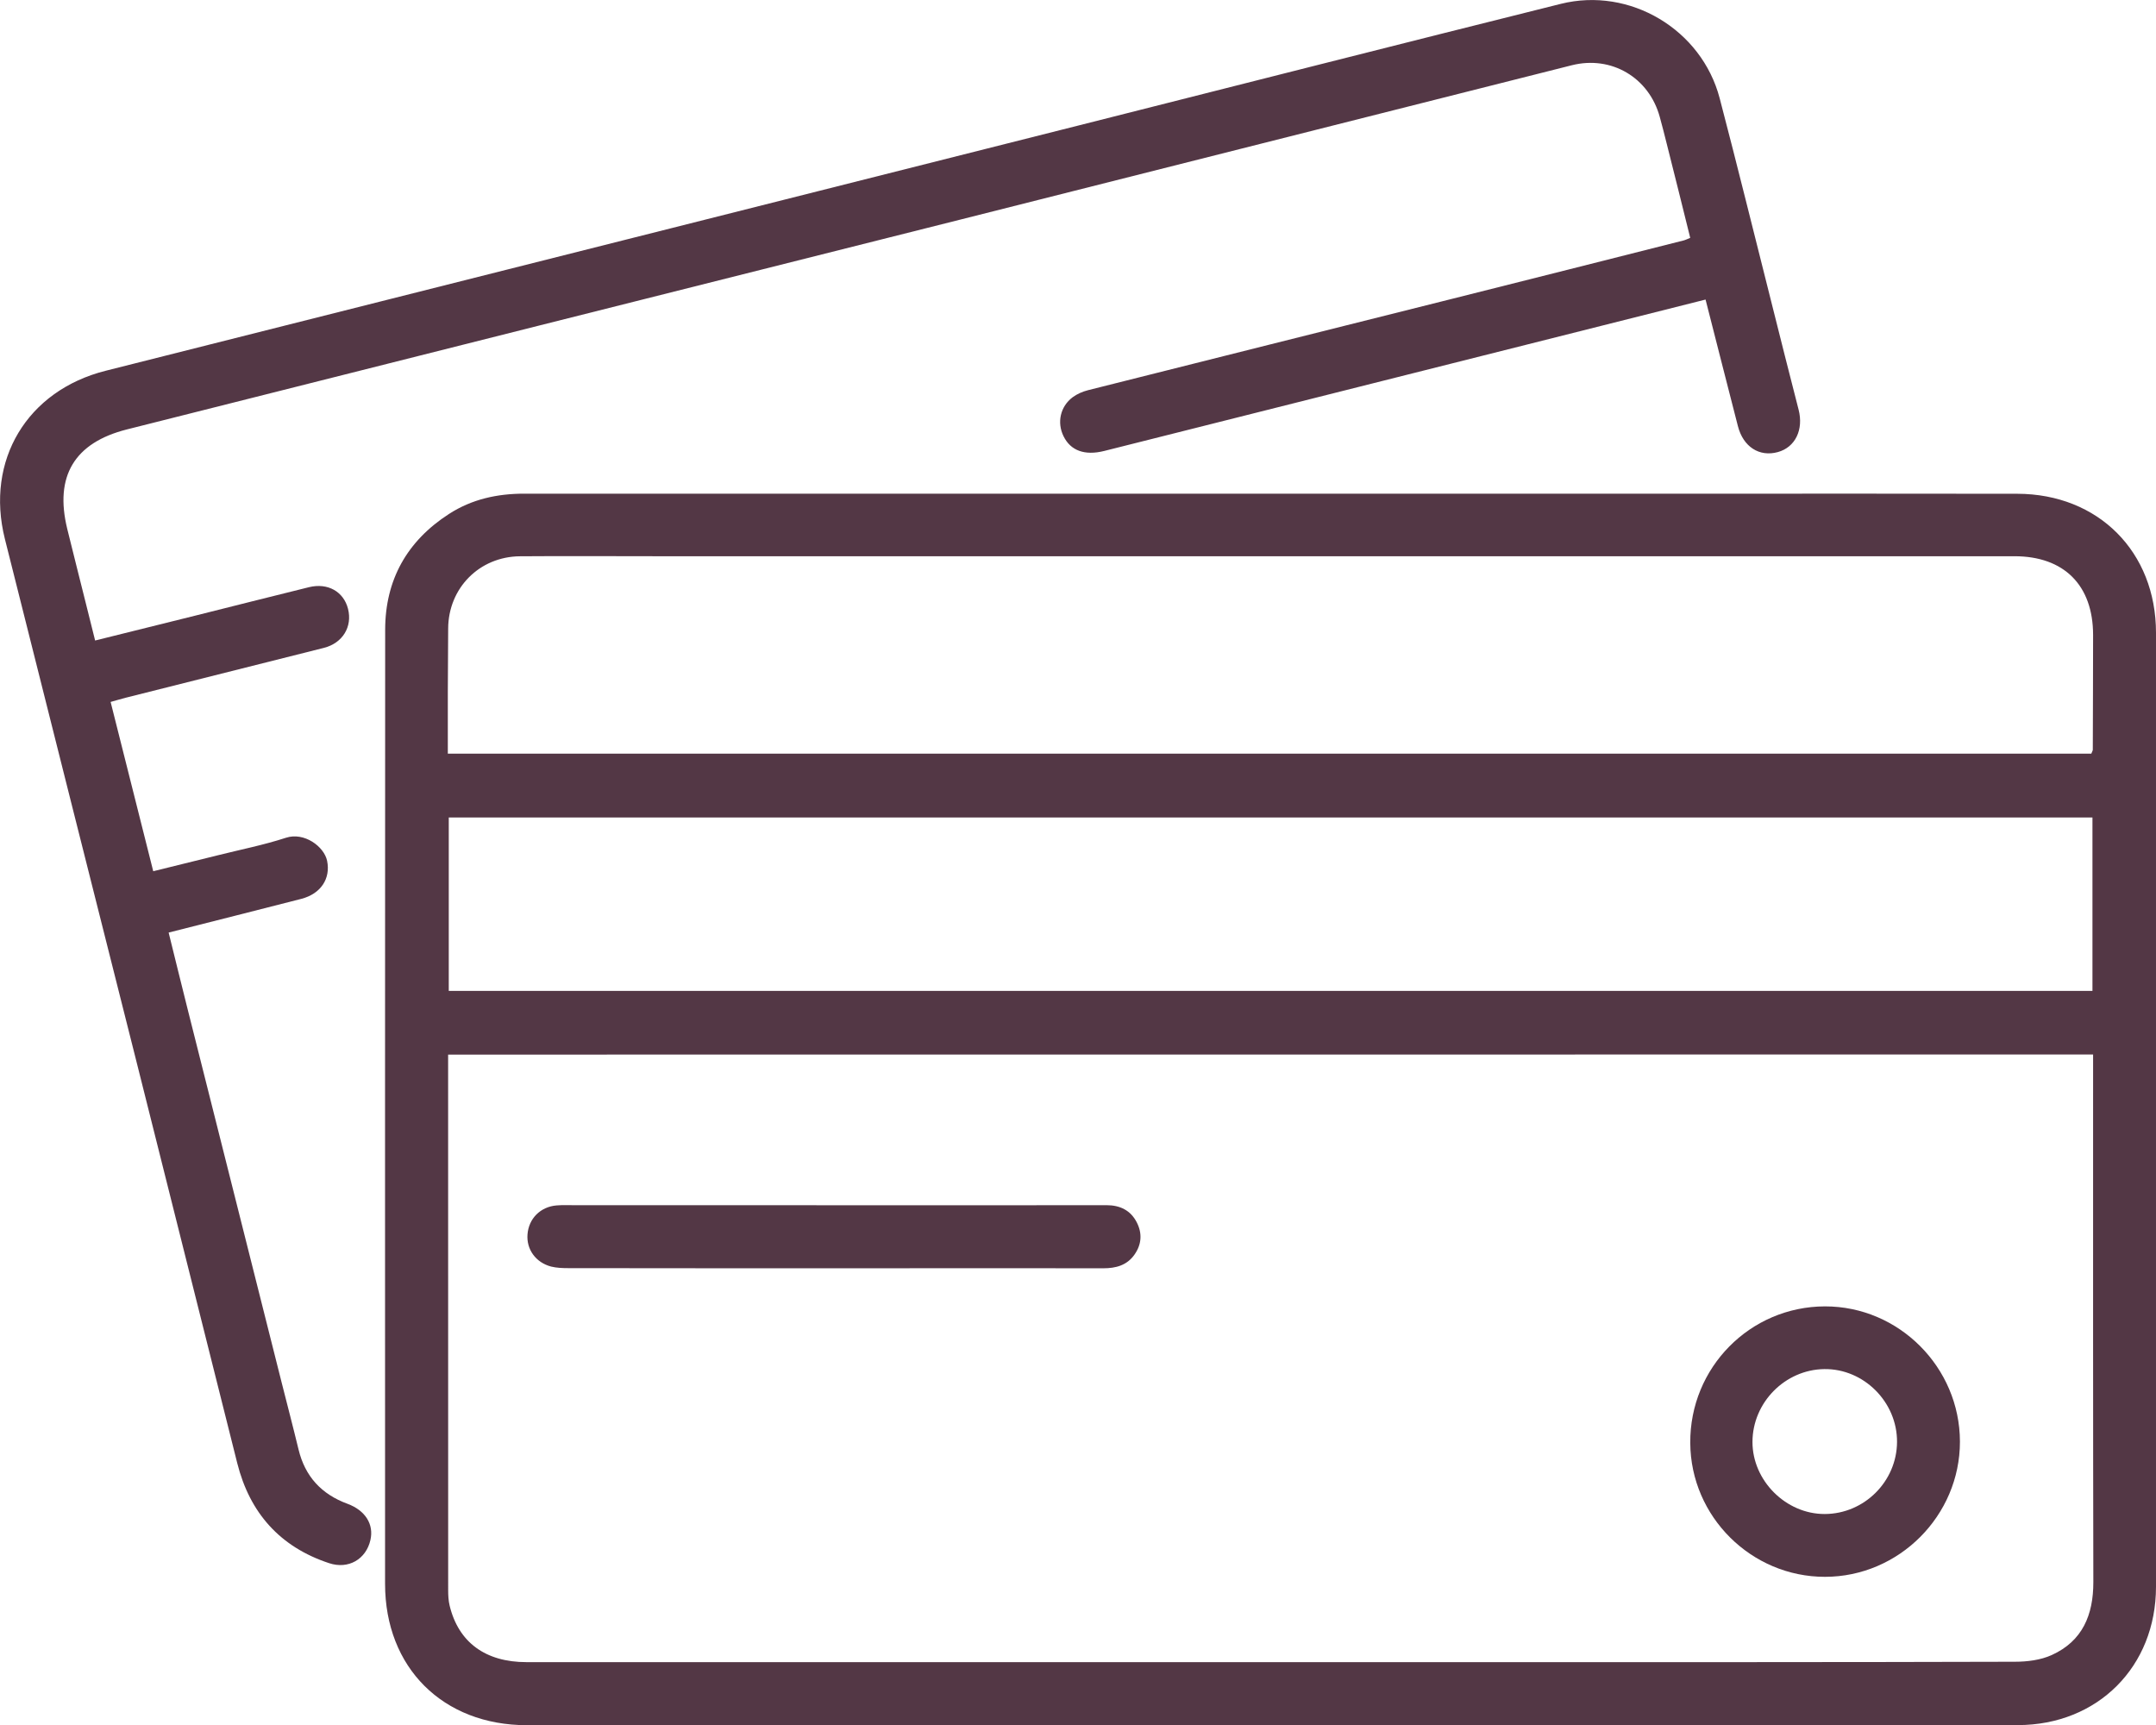 <?xml version="1.0" encoding="utf-8"?>
<!-- Generator: Adobe Illustrator 16.0.0, SVG Export Plug-In . SVG Version: 6.00 Build 0)  -->
<!DOCTYPE svg PUBLIC "-//W3C//DTD SVG 1.1//EN" "http://www.w3.org/Graphics/SVG/1.1/DTD/svg11.dtd">
<svg version="1.1" id="Layer_1" xmlns="http://www.w3.org/2000/svg" xmlns:xlink="http://www.w3.org/1999/xlink" x="0px" y="0px"
	 width="43.7px" height="34.964px" viewBox="0 0 43.7 34.964" enable-background="new 0 0 43.7 34.964" xml:space="preserve">
<g>
	<path fill-rule="evenodd" clip-rule="evenodd" fill="#533745" d="M25.737,34.964c-5.02,0-10.038,0-15.056,0
		c-1.704,0-2.876-1.168-2.876-2.865c0-6.446-0.002-12.891,0.002-19.336c0.001-1.011,0.443-1.798,1.294-2.347
		c0.463-0.299,0.977-0.411,1.524-0.411c6.301,0.001,12.603,0.001,18.904,0.001c1.514,0,3.029,0,4.543,0
		c2.272,0,4.545-0.004,6.816,0.001c1.645,0.003,2.812,1.179,2.812,2.817c0,6.444,0,12.889,0,19.334c0,1.618-1.18,2.803-2.801,2.804
		C35.846,34.964,30.791,34.964,25.737,34.964z M9.083,21.373c0,0.098,0,0.167,0,0.235c0,3.539,0,7.079,0.001,10.618
		c0,0.105,0.005,0.215,0.03,0.316c0.18,0.743,0.726,1.144,1.558,1.144c6.551,0,13.103,0,19.654,0c3.503,0,7.007,0.002,10.511-0.008
		c0.251,0,0.524-0.033,0.75-0.136c0.624-0.283,0.844-0.814,0.843-1.479c-0.007-3.308-0.005-6.614-0.005-9.922
		c0-0.252,0-0.505,0-0.77C31.297,21.373,20.212,21.373,9.083,21.373z M42.389,15.274c0.018-0.046,0.03-0.063,0.03-0.079
		c0.002-0.775,0.006-1.55,0.006-2.326c-0.001-1.009-0.589-1.596-1.594-1.596c-3.859,0-7.718,0-11.576,0c-5.321,0-10.642,0-15.963,0
		c-0.917,0-1.834-0.006-2.751,0.001c-0.825,0.006-1.453,0.645-1.457,1.463c-0.002,0.428-0.006,0.855-0.007,1.283
		c0,0.415,0,0.829,0,1.254C20.21,15.274,31.295,15.274,42.389,15.274z M9.096,20.082c11.123,0,22.213,0,33.316,0
		c0-1.181,0-2.344,0-3.515c-11.118,0-22.215,0-33.316,0C9.096,17.749,9.096,18.905,9.096,20.082z"/>
	<path fill-rule="evenodd" clip-rule="evenodd" fill="#533745" d="M34.57,6.071c-1.258,0.317-2.49,0.628-3.723,0.938
		c-2.82,0.71-5.643,1.421-8.464,2.13c-0.399,0.1-0.684-0.007-0.826-0.298C21.42,8.564,21.49,8.24,21.741,8.051
		c0.091-0.067,0.202-0.115,0.312-0.143c2.448-0.617,4.899-1.229,7.349-1.844c1.579-0.396,3.157-0.795,4.735-1.194
		c0.033-0.009,0.064-0.026,0.122-0.05c-0.158-0.638-0.316-1.274-0.477-1.911c-0.045-0.18-0.091-0.362-0.141-0.542
		c-0.218-0.796-0.979-1.246-1.781-1.045c-4.139,1.044-8.278,2.09-12.417,3.134c-2.846,0.717-5.693,1.432-8.54,2.148
		C8.125,7.304,5.349,8.002,2.572,8.703c-1.065,0.269-1.47,0.948-1.209,2.016c0.125,0.51,0.255,1.019,0.382,1.529
		c0.06,0.24,0.12,0.48,0.183,0.733c0.691-0.171,1.363-0.338,2.033-0.505c0.768-0.191,1.535-0.388,2.303-0.576
		c0.381-0.093,0.702,0.091,0.79,0.439c0.092,0.362-0.108,0.694-0.488,0.791c-1.336,0.337-2.674,0.672-4.011,1.009
		c-0.094,0.024-0.187,0.052-0.313,0.087c0.287,1.14,0.571,2.266,0.864,3.431c0.449-0.11,0.885-0.217,1.32-0.326
		c0.457-0.114,0.921-0.206,1.369-0.352c0.371-0.122,0.775,0.178,0.835,0.467c0.074,0.36-0.126,0.668-0.523,0.771
		c-0.887,0.229-1.774,0.45-2.689,0.683c0.129,0.521,0.255,1.036,0.384,1.549c0.634,2.52,1.269,5.036,1.903,7.556
		c0.115,0.456,0.235,0.912,0.346,1.371c0.132,0.547,0.465,0.907,0.99,1.1c0.364,0.134,0.54,0.417,0.467,0.735
		C7.42,31.6,7.062,31.811,6.67,31.68c-0.994-0.328-1.607-1.017-1.861-2.026c-0.684-2.719-1.364-5.437-2.047-8.155
		c-0.887-3.525-1.779-7.05-2.663-10.576c-0.4-1.597,0.452-3.008,2.043-3.409C5.963,6.55,9.784,5.587,13.605,4.625
		c2.759-0.695,5.518-1.391,8.276-2.087c3.251-0.821,6.5-1.648,9.755-2.46c1.399-0.349,2.854,0.518,3.22,1.913
		c0.359,1.368,0.696,2.741,1.043,4.113c0.185,0.733,0.367,1.467,0.557,2.199c0.104,0.404-0.066,0.761-0.42,0.859
		c-0.377,0.104-0.704-0.107-0.811-0.528C35.008,7.792,34.794,6.948,34.57,6.071z"/>
	<path fill-rule="evenodd" clip-rule="evenodd" fill="#533745" d="M39.726,29.217c0.001,1.5-1.236,2.74-2.736,2.74
		c-1.492,0.001-2.722-1.22-2.73-2.713c-0.011-1.527,1.212-2.765,2.73-2.768C38.489,26.474,39.723,27.71,39.726,29.217z
		 M36.987,30.684c0.799-0.003,1.459-0.659,1.464-1.459c0.005-0.81-0.674-1.489-1.475-1.478c-0.795,0.011-1.453,0.677-1.455,1.475
		C35.519,30.007,36.199,30.687,36.987,30.684z"/>
	<path fill-rule="evenodd" clip-rule="evenodd" fill="#533745" d="M16.895,24.426c1.844,0,3.688,0.003,5.532-0.001
		c0.273,0,0.487,0.102,0.613,0.346c0.116,0.224,0.1,0.451-0.046,0.657c-0.152,0.216-0.375,0.276-0.632,0.276
		c-1.629-0.003-3.26-0.002-4.891,0c-1.986,0-3.972,0-5.958-0.003c-0.115,0-0.233-0.005-0.343-0.032
		c-0.312-0.082-0.502-0.35-0.478-0.652c0.024-0.319,0.261-0.56,0.589-0.587c0.133-0.011,0.267-0.004,0.4-0.004
		C13.419,24.426,15.157,24.426,16.895,24.426L16.895,24.426z"/>
</g>
</svg>
